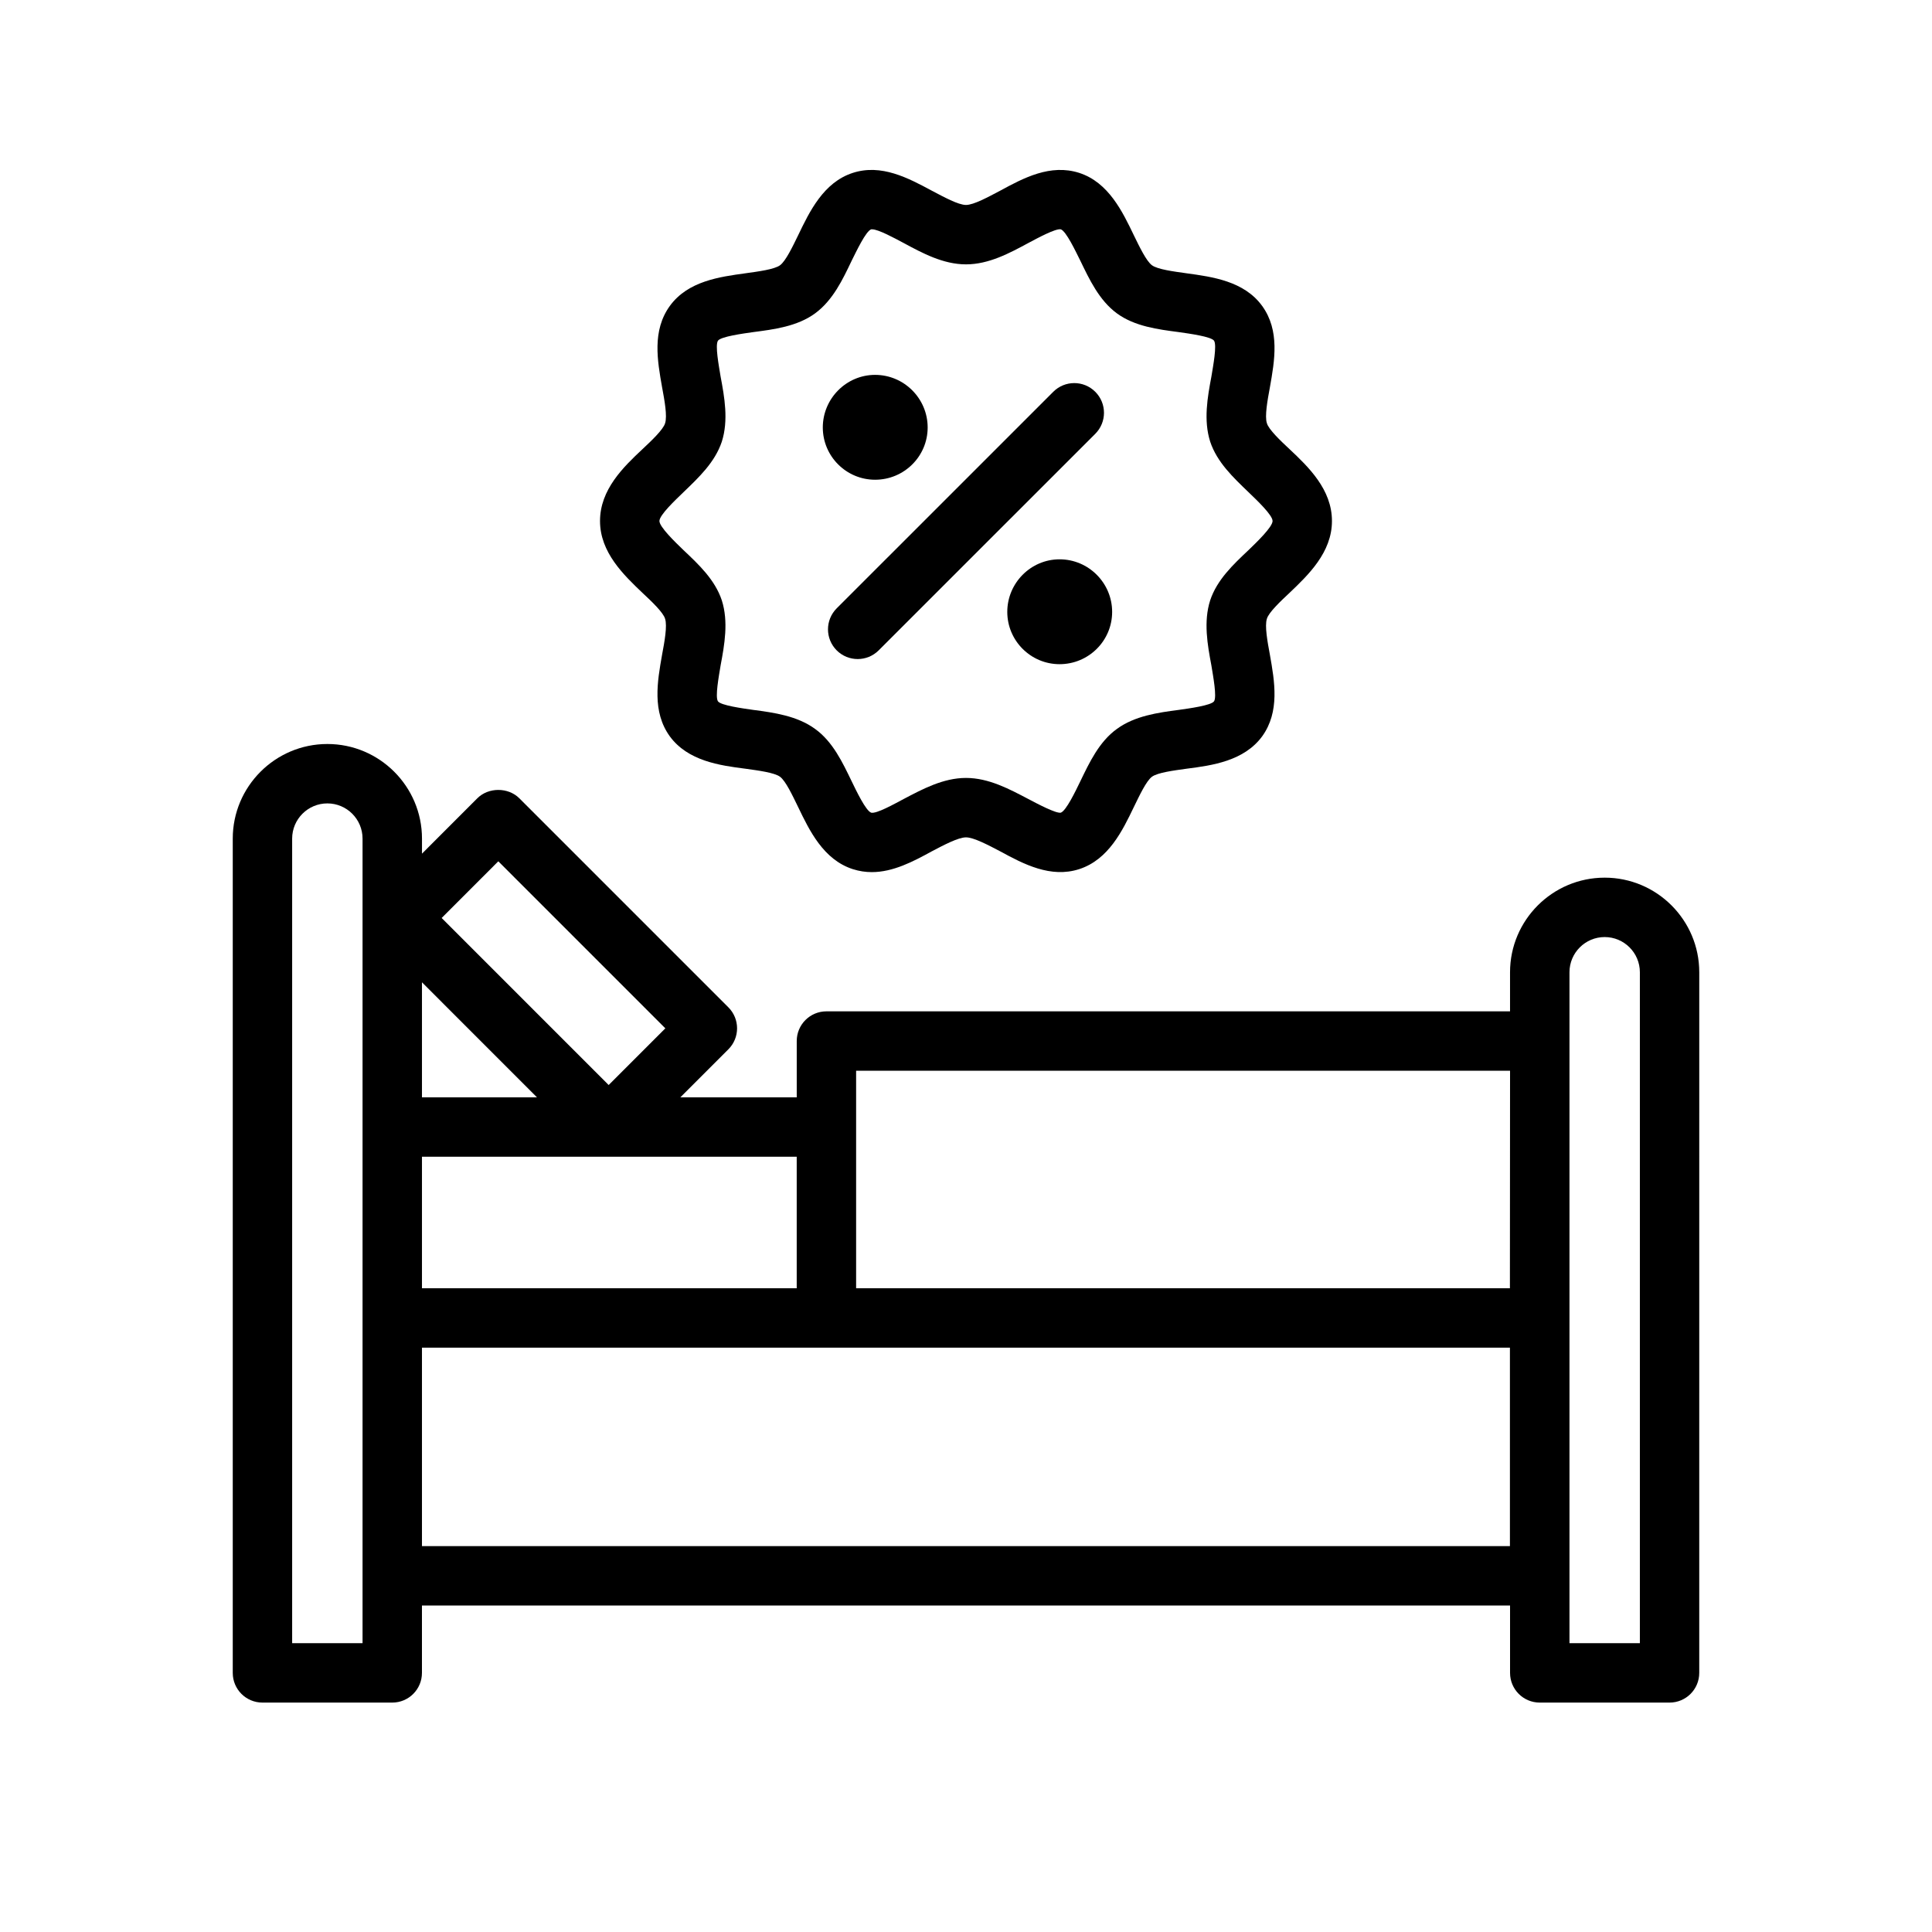 <?xml version="1.0" encoding="UTF-8"?>
<!-- Uploaded to: SVG Repo, www.svgrepo.com, Generator: SVG Repo Mixer Tools -->
<svg fill="#000000" width="800px" height="800px" version="1.1" viewBox="144 144 512 512" xmlns="http://www.w3.org/2000/svg">
 <g>
  <path d="m569.25 376.59c-13.824 0-25.074 11.25-25.074 25.074v10.352h-181.16c-4.352 0-7.871 3.519-7.871 7.871v14.91h-30.836l12.715-12.715c3.078-3.078 3.078-8.055 0-11.133l-55.395-55.395c-2.953-2.953-8.18-2.953-11.133 0l-14.664 14.672v-3.984c0-13.824-11.25-25.074-25.074-25.074s-25.074 11.25-25.074 25.074v221.09c0 4.352 3.519 7.871 7.871 7.871h34.395c4.352 0 7.871-3.519 7.871-7.871v-17.855h288.36v17.855c0 4.352 3.519 7.871 7.871 7.871h34.395c4.352 0 7.871-3.519 7.871-7.871l0.004-185.67c0.008-13.824-11.242-25.074-25.066-25.074zm-198.37 51.168h173.3l-0.039 57.641h-173.26zm-15.742 57.648h-99.312v-34.867h99.312zm-79.082-113.15 44.266 44.266-15.02 15.02-44.258-44.266zm10.242 62.543h-30.473v-30.48zm-64.875 144.66v-213.22c0-5.141 4.18-9.328 9.328-9.328s9.328 4.18 9.328 9.328v213.22zm34.402-25.727v-52.594h288.32v52.594zm322.75 25.727h-18.648v-177.8c0-5.141 4.18-9.328 9.328-9.328 5.148 0 9.328 4.18 9.328 9.328v177.8z"/>
  <path d="m485.73 263.02c-2.363-2.203-5.512-5.195-5.984-6.848-0.629-1.812 0.156-6.141 0.789-9.523 1.258-7.086 2.676-15.035-2.047-21.57-4.801-6.613-13.227-7.715-20.074-8.66-3.387-0.473-7.637-1.023-9.133-2.125s-3.305-4.879-4.801-7.949c-2.992-6.219-6.691-14.012-14.484-16.531-7.637-2.441-14.719 1.34-20.941 4.723-3.148 1.652-7.008 3.777-9.055 3.777s-5.902-2.125-9.055-3.777c-6.297-3.387-13.383-7.164-20.941-4.723-7.793 2.519-11.492 10.312-14.484 16.531-1.496 3.07-3.305 6.848-4.801 7.949s-5.746 1.652-9.133 2.125c-6.848 0.945-15.273 2.047-20.074 8.66-4.723 6.535-3.305 14.484-2.047 21.57 0.629 3.387 1.418 7.637 0.789 9.523-0.473 1.652-3.621 4.644-5.984 6.848-5.039 4.723-11.258 10.707-11.258 19.051s6.297 14.328 11.336 19.129c2.281 2.125 5.434 5.117 5.902 6.769 0.629 1.891-0.156 6.141-0.789 9.523-1.258 7.086-2.676 15.113 2.047 21.648 4.801 6.535 13.227 7.715 20.074 8.582 3.387 0.473 7.637 1.023 9.133 2.125 1.496 1.102 3.305 4.961 4.801 8.031 2.992 6.219 6.691 13.934 14.484 16.453 1.73 0.551 3.387 0.789 5.039 0.789 5.668 0 11.02-2.832 15.902-5.512 3.148-1.652 7.008-3.699 9.055-3.699 2.047 0 5.902 2.047 9.055 3.699 6.219 3.387 13.383 7.164 20.941 4.723 7.793-2.519 11.492-10.234 14.484-16.453 1.496-3.07 3.305-6.926 4.801-8.031 1.496-1.102 5.746-1.652 9.133-2.125 6.848-0.867 15.273-2.047 20.074-8.582 4.723-6.535 3.305-14.562 2.047-21.648-0.629-3.387-1.418-7.637-0.789-9.523 0.473-1.652 3.621-4.644 5.902-6.769 5.039-4.801 11.336-10.785 11.336-19.129 0.004-8.344-6.215-14.324-11.25-19.051zm-10.863 26.766c-4.094 3.856-8.344 7.871-10.156 13.305-1.812 5.668-0.707 11.809 0.316 17.238 0.473 2.914 1.496 8.344 0.707 9.523-0.789 1.102-6.613 1.891-9.367 2.281-5.434 0.707-11.652 1.574-16.375 5.039-4.723 3.387-7.32 8.973-9.684 13.855-1.258 2.598-3.777 7.871-5.195 8.344-1.258 0.234-6.062-2.281-8.582-3.621-4.961-2.598-10.469-5.59-16.531-5.59s-11.57 2.992-16.531 5.59c-2.519 1.34-7.164 3.938-8.582 3.621-1.418-0.473-3.938-5.746-5.195-8.344-2.363-4.879-4.961-10.469-9.684-13.855-4.723-3.465-10.941-4.328-16.375-5.039-2.754-0.395-8.582-1.18-9.367-2.281-0.789-1.18 0.234-6.613 0.707-9.523 1.023-5.434 2.125-11.57 0.316-17.238-1.812-5.434-6.062-9.445-10.156-13.305-2.203-2.125-6.375-6.141-6.375-7.715s4.172-5.512 6.375-7.637c4.094-3.938 8.344-7.949 10.156-13.383 1.812-5.668 0.707-11.809-0.316-17.238-0.473-2.914-1.496-8.266-0.707-9.523 0.789-1.102 6.613-1.891 9.367-2.281 5.434-0.707 11.652-1.496 16.375-4.961 4.723-3.465 7.32-8.973 9.684-13.934 1.258-2.519 3.777-7.871 5.195-8.344h0.234c1.652 0 5.984 2.363 8.344 3.621 4.965 2.676 10.477 5.668 16.539 5.668 6.059 0 11.57-2.992 16.531-5.668 2.519-1.34 7.164-3.856 8.582-3.621 1.418 0.473 3.938 5.824 5.195 8.344 2.363 4.879 4.961 10.469 9.684 13.934 4.723 3.465 10.941 4.25 16.375 4.961 2.754 0.395 8.582 1.18 9.367 2.281 0.789 1.258-0.234 6.613-0.707 9.523-1.023 5.434-2.125 11.57-0.316 17.238 1.812 5.434 6.062 9.445 10.156 13.383 2.203 2.125 6.375 6.062 6.375 7.637-0.004 1.574-4.176 5.59-6.379 7.715z"/>
  <path d="m438.73 306.16c0 7.637-6.219 13.855-13.934 13.855-7.637 0-13.855-6.219-13.855-13.855 0-7.637 6.219-13.934 13.855-13.934 7.715 0 13.934 6.297 13.934 13.934z"/>
  <path d="m389.84 257.28c0 7.637-6.219 13.855-13.934 13.855-7.637 0-13.855-6.219-13.855-13.855 0-7.637 6.219-13.934 13.855-13.934 7.715 0 13.934 6.301 13.934 13.934z"/>
  <path d="m365.73 316.35c1.535 1.535 3.551 2.305 5.566 2.305s4.031-0.77 5.566-2.305l57.395-57.387c3.078-3.078 3.078-8.055 0-11.133-3.078-3.078-8.055-3.078-11.133 0l-57.395 57.387c-3.07 3.078-3.07 8.055 0 11.133z"/>
 </g>
</svg>